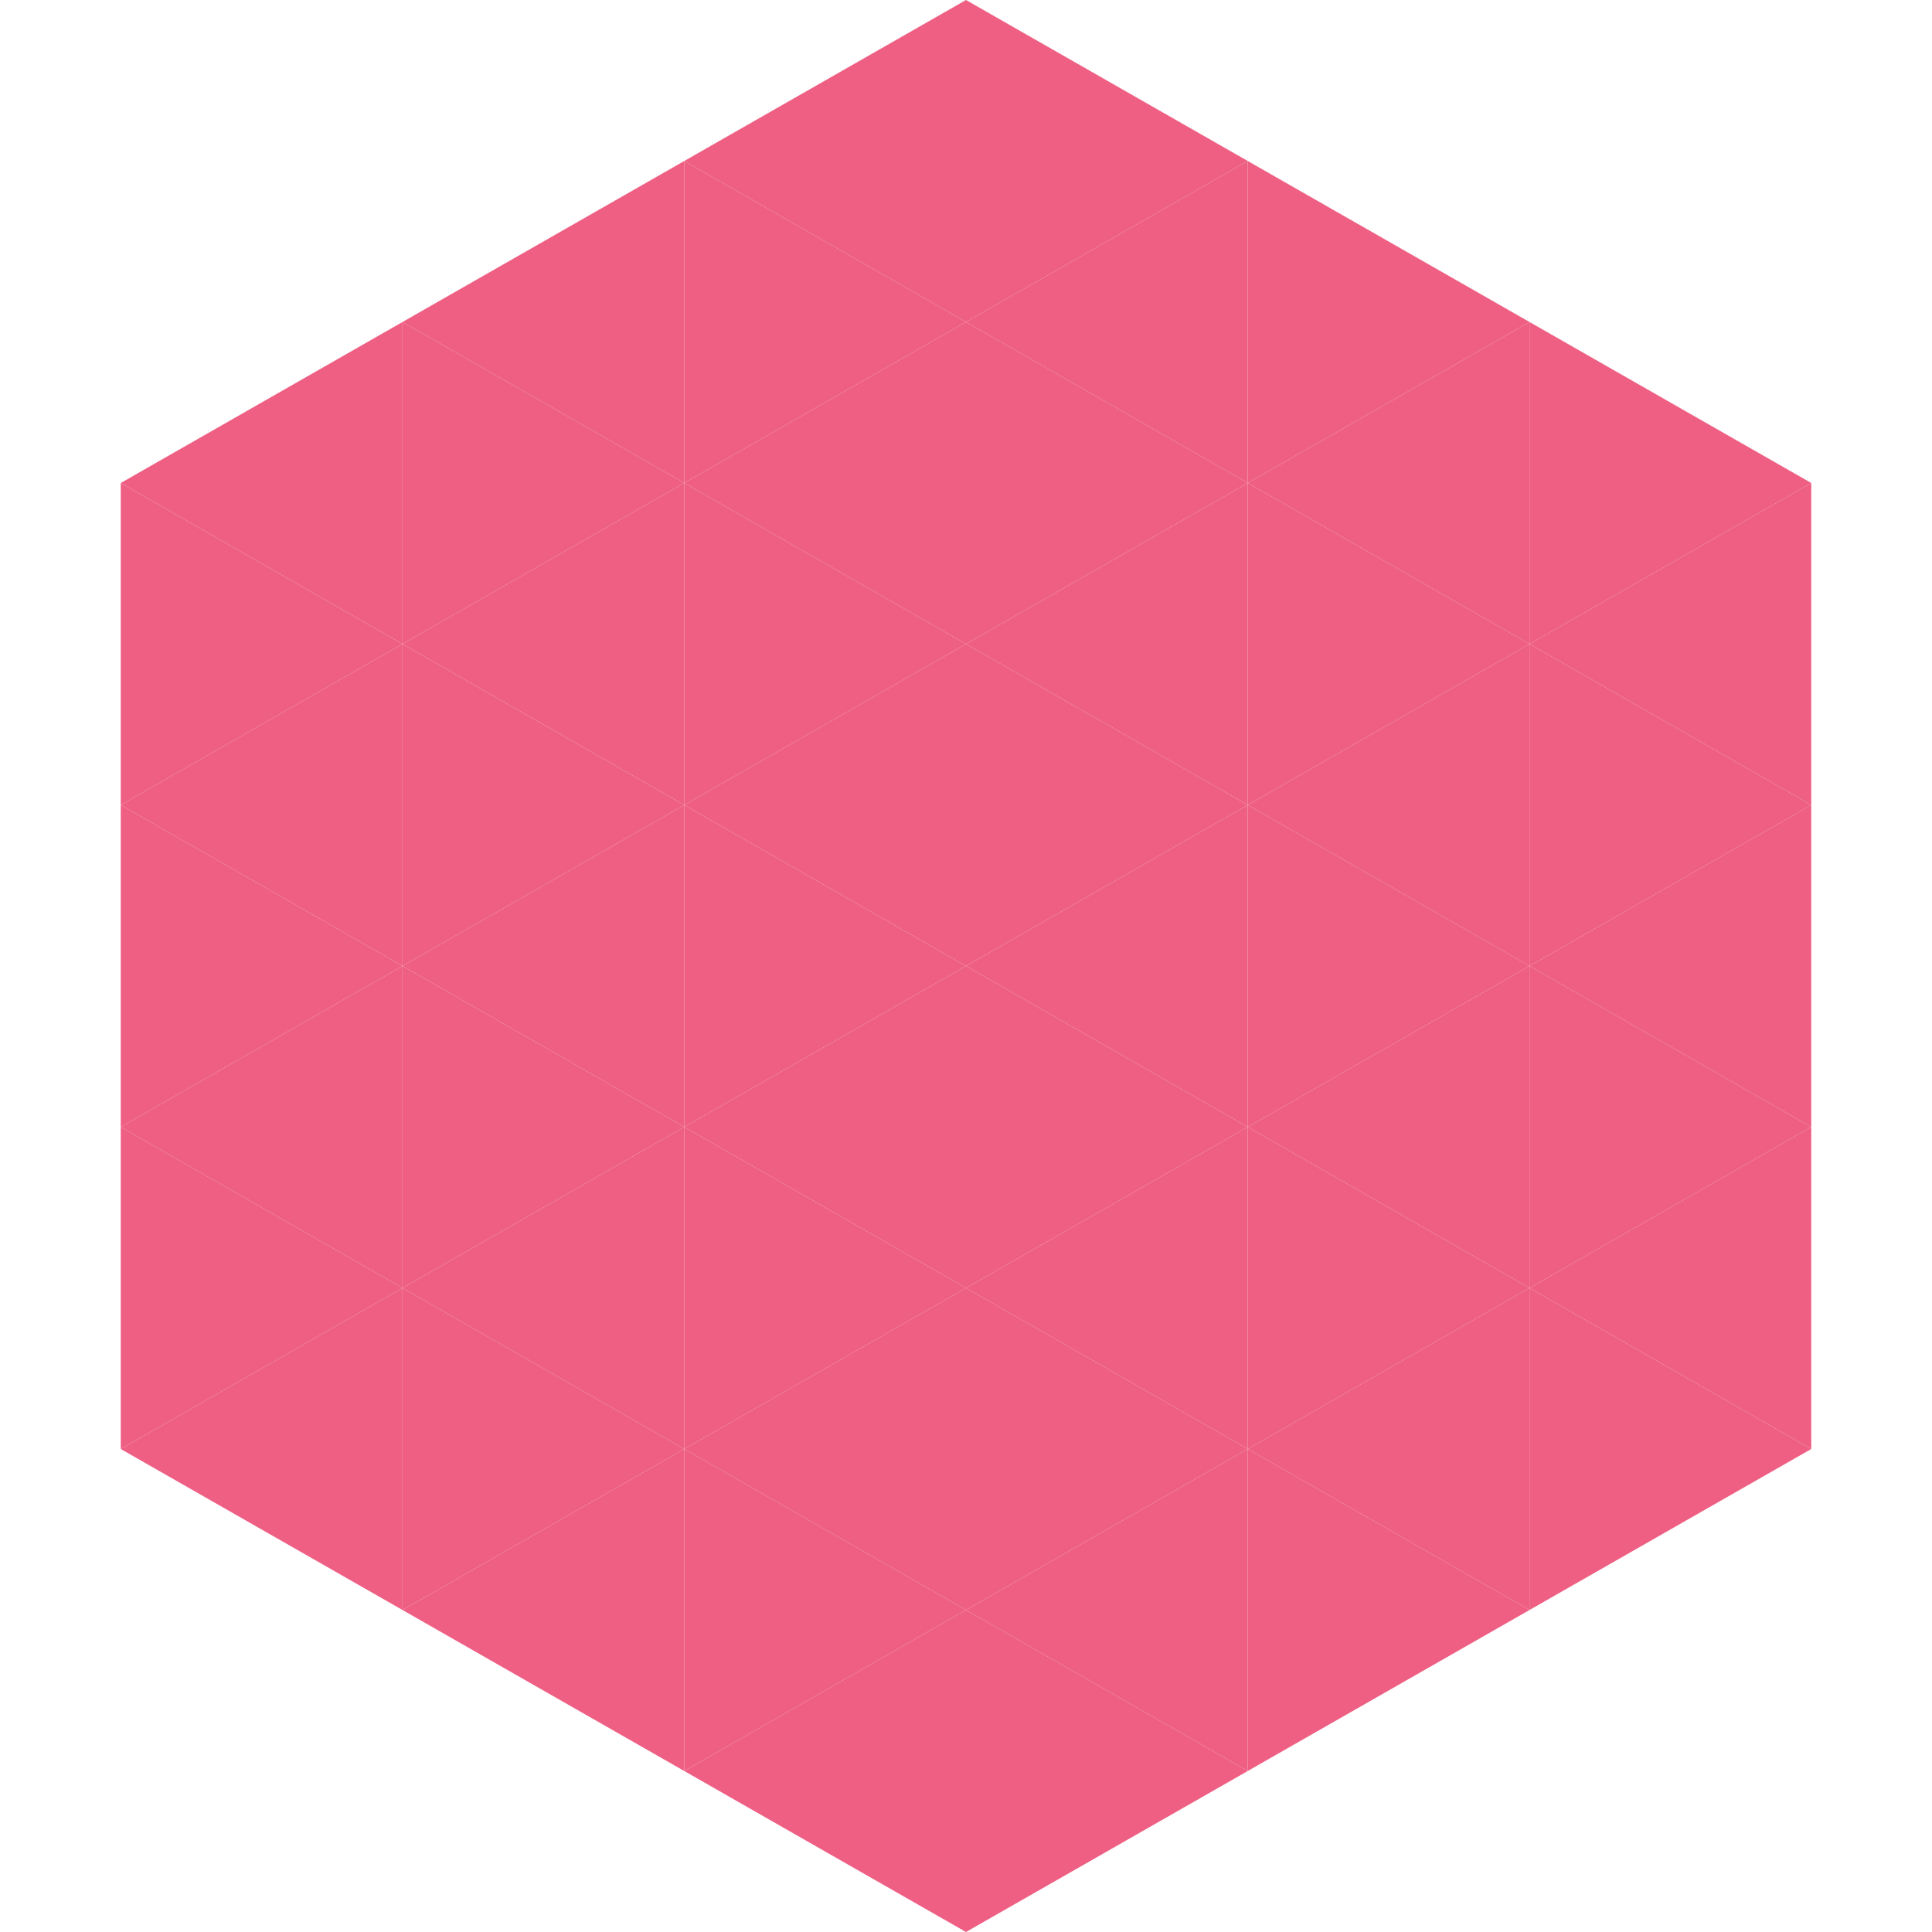 <?xml version="1.0"?>
<!-- Generated by SVGo -->
<svg width="240" height="240"
     xmlns="http://www.w3.org/2000/svg"
     xmlns:xlink="http://www.w3.org/1999/xlink">
<polygon points="50,40 15,60 50,80" style="fill:rgb(238,95,131)" />
<polygon points="190,40 225,60 190,80" style="fill:rgb(238,95,131)" />
<polygon points="15,60 50,80 15,100" style="fill:rgb(238,95,131)" />
<polygon points="225,60 190,80 225,100" style="fill:rgb(238,95,131)" />
<polygon points="50,80 15,100 50,120" style="fill:rgb(238,95,131)" />
<polygon points="190,80 225,100 190,120" style="fill:rgb(238,95,131)" />
<polygon points="15,100 50,120 15,140" style="fill:rgb(238,95,131)" />
<polygon points="225,100 190,120 225,140" style="fill:rgb(238,95,131)" />
<polygon points="50,120 15,140 50,160" style="fill:rgb(238,95,131)" />
<polygon points="190,120 225,140 190,160" style="fill:rgb(238,95,131)" />
<polygon points="15,140 50,160 15,180" style="fill:rgb(238,95,131)" />
<polygon points="225,140 190,160 225,180" style="fill:rgb(238,95,131)" />
<polygon points="50,160 15,180 50,200" style="fill:rgb(238,95,131)" />
<polygon points="190,160 225,180 190,200" style="fill:rgb(238,95,131)" />
<polygon points="15,180 50,200 15,220" style="fill:rgb(255,255,255); fill-opacity:0" />
<polygon points="225,180 190,200 225,220" style="fill:rgb(255,255,255); fill-opacity:0" />
<polygon points="50,0 85,20 50,40" style="fill:rgb(255,255,255); fill-opacity:0" />
<polygon points="190,0 155,20 190,40" style="fill:rgb(255,255,255); fill-opacity:0" />
<polygon points="85,20 50,40 85,60" style="fill:rgb(238,95,131)" />
<polygon points="155,20 190,40 155,60" style="fill:rgb(238,95,131)" />
<polygon points="50,40 85,60 50,80" style="fill:rgb(238,95,131)" />
<polygon points="190,40 155,60 190,80" style="fill:rgb(238,95,131)" />
<polygon points="85,60 50,80 85,100" style="fill:rgb(238,95,131)" />
<polygon points="155,60 190,80 155,100" style="fill:rgb(238,95,131)" />
<polygon points="50,80 85,100 50,120" style="fill:rgb(238,95,131)" />
<polygon points="190,80 155,100 190,120" style="fill:rgb(238,95,131)" />
<polygon points="85,100 50,120 85,140" style="fill:rgb(238,95,131)" />
<polygon points="155,100 190,120 155,140" style="fill:rgb(238,95,131)" />
<polygon points="50,120 85,140 50,160" style="fill:rgb(238,95,131)" />
<polygon points="190,120 155,140 190,160" style="fill:rgb(238,95,131)" />
<polygon points="85,140 50,160 85,180" style="fill:rgb(238,95,131)" />
<polygon points="155,140 190,160 155,180" style="fill:rgb(238,95,131)" />
<polygon points="50,160 85,180 50,200" style="fill:rgb(238,95,131)" />
<polygon points="190,160 155,180 190,200" style="fill:rgb(238,95,131)" />
<polygon points="85,180 50,200 85,220" style="fill:rgb(238,95,131)" />
<polygon points="155,180 190,200 155,220" style="fill:rgb(238,95,131)" />
<polygon points="120,0 85,20 120,40" style="fill:rgb(238,95,131)" />
<polygon points="120,0 155,20 120,40" style="fill:rgb(238,95,131)" />
<polygon points="85,20 120,40 85,60" style="fill:rgb(238,95,131)" />
<polygon points="155,20 120,40 155,60" style="fill:rgb(238,95,131)" />
<polygon points="120,40 85,60 120,80" style="fill:rgb(238,95,131)" />
<polygon points="120,40 155,60 120,80" style="fill:rgb(238,95,131)" />
<polygon points="85,60 120,80 85,100" style="fill:rgb(238,95,131)" />
<polygon points="155,60 120,80 155,100" style="fill:rgb(238,95,131)" />
<polygon points="120,80 85,100 120,120" style="fill:rgb(238,95,131)" />
<polygon points="120,80 155,100 120,120" style="fill:rgb(238,95,131)" />
<polygon points="85,100 120,120 85,140" style="fill:rgb(238,95,131)" />
<polygon points="155,100 120,120 155,140" style="fill:rgb(238,95,131)" />
<polygon points="120,120 85,140 120,160" style="fill:rgb(238,95,131)" />
<polygon points="120,120 155,140 120,160" style="fill:rgb(238,95,131)" />
<polygon points="85,140 120,160 85,180" style="fill:rgb(238,95,131)" />
<polygon points="155,140 120,160 155,180" style="fill:rgb(238,95,131)" />
<polygon points="120,160 85,180 120,200" style="fill:rgb(238,95,131)" />
<polygon points="120,160 155,180 120,200" style="fill:rgb(238,95,131)" />
<polygon points="85,180 120,200 85,220" style="fill:rgb(238,95,131)" />
<polygon points="155,180 120,200 155,220" style="fill:rgb(238,95,131)" />
<polygon points="120,200 85,220 120,240" style="fill:rgb(238,95,131)" />
<polygon points="120,200 155,220 120,240" style="fill:rgb(238,95,131)" />
<polygon points="85,220 120,240 85,260" style="fill:rgb(255,255,255); fill-opacity:0" />
<polygon points="155,220 120,240 155,260" style="fill:rgb(255,255,255); fill-opacity:0" />
</svg>
